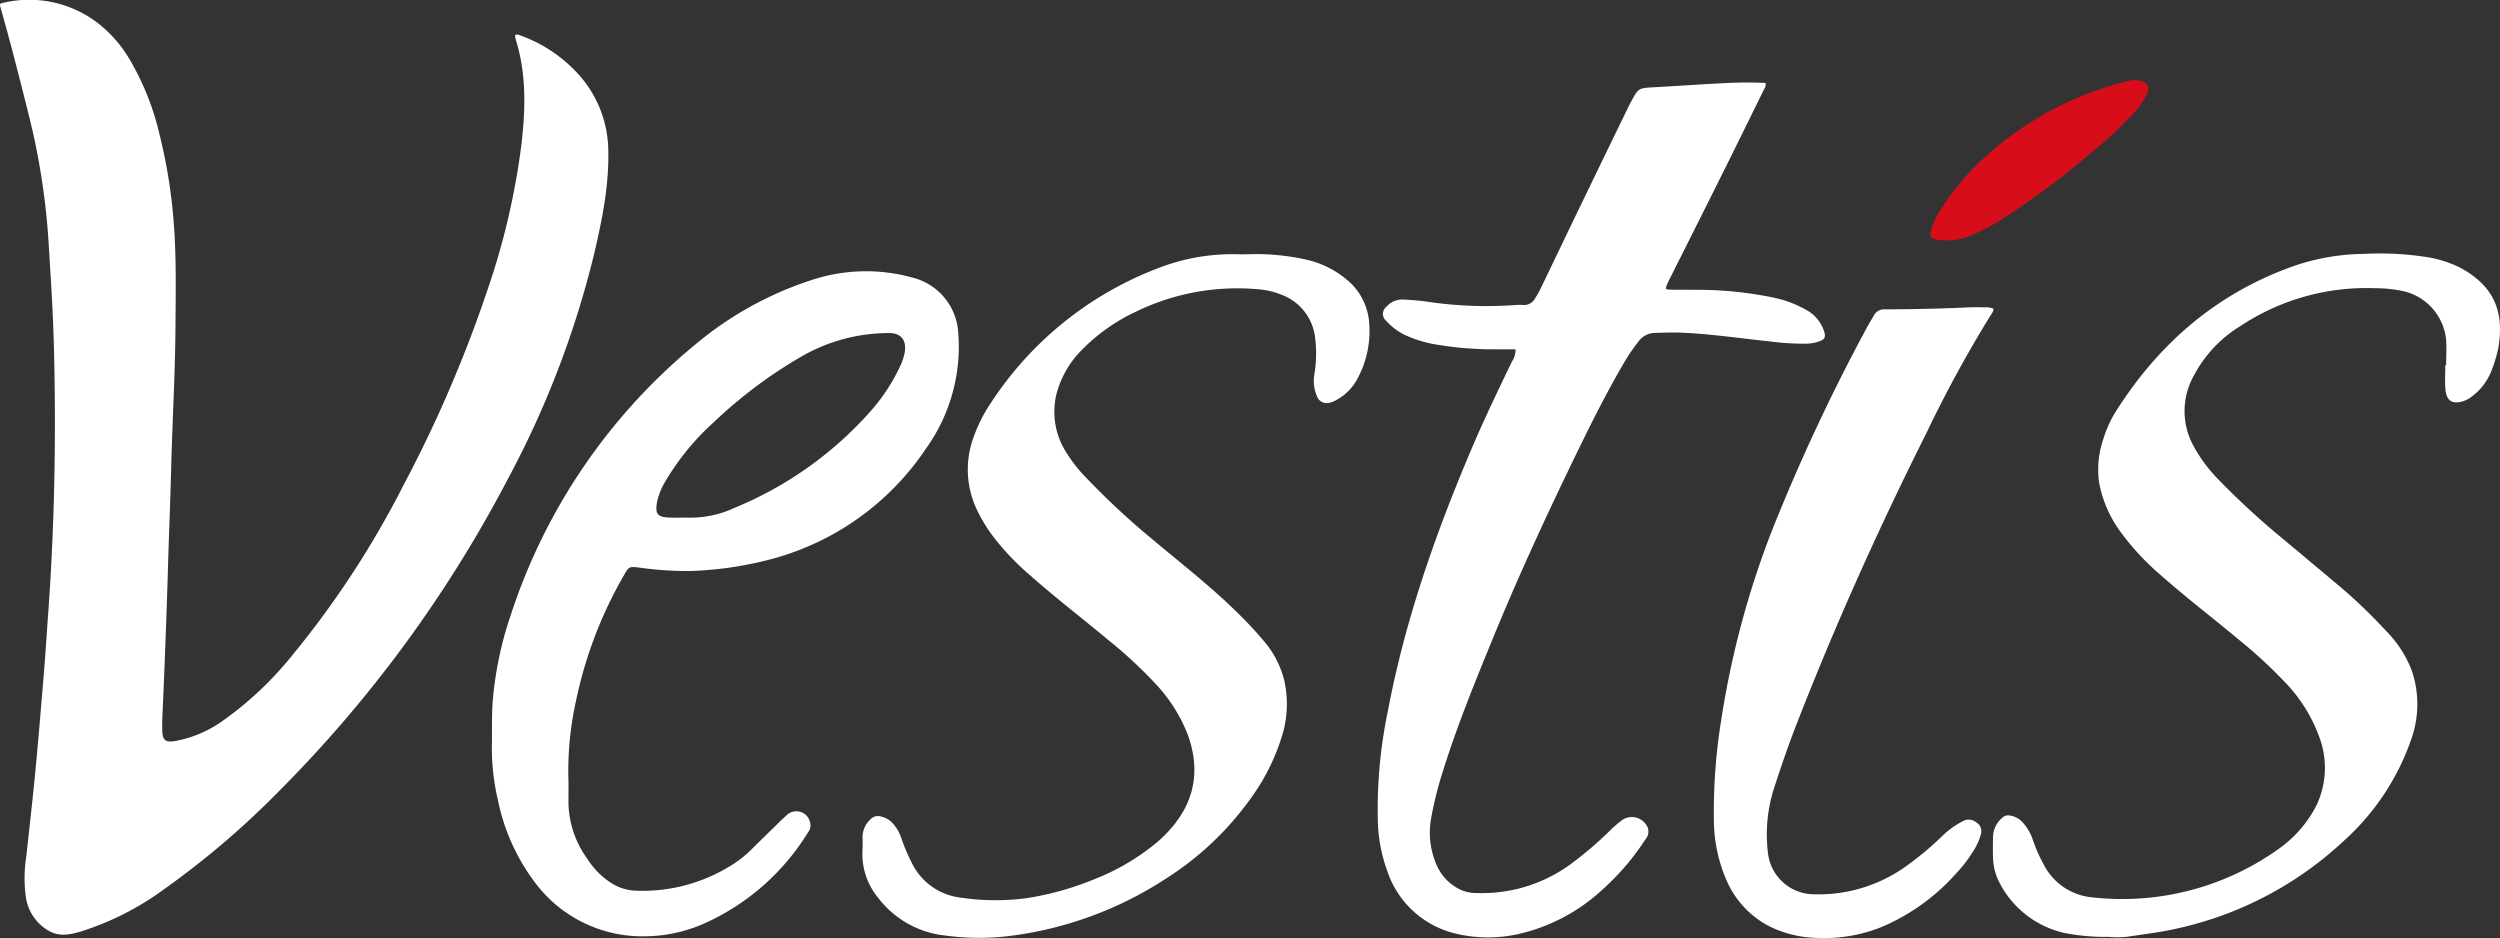 <?xml version="1.0" encoding="UTF-8"?>
<svg xmlns="http://www.w3.org/2000/svg" xmlns:xlink="http://www.w3.org/1999/xlink" id="Raggruppa_183" data-name="Raggruppa 183" width="379.754" height="142.49" viewBox="0 0 379.754 142.49">
  <rect x="0" y="0" width="379.754" height="142.49" fill="#333333" stroke="none"/>
  <defs>
    <clipPath id="clip-path">
      <rect id="Rettangolo_1" data-name="Rettangolo 1" width="379.754" height="142.49" fill="#fff"></rect>
    </clipPath>
  </defs>
  <g id="Raggruppa_1" data-name="Raggruppa 1" clip-path="url(#clip-path)">
    <path id="Tracciato_1" data-name="Tracciato 1" d="M78.223,5.369a.561.561,0,0,1,.642-.05,21.926,21.926,0,0,1,8.9,5.856A17.517,17.517,0,0,1,92.4,22.852c.127,5.48-.988,10.766-2.229,16.042A144.122,144.122,0,0,1,77.114,72.819a195.19,195.19,0,0,1-34.983,47.609,129.539,129.539,0,0,1-17.176,14.623,43.394,43.394,0,0,1-12.76,6.472c-1.75.509-3.395.789-5.04-.285a7.066,7.066,0,0,1-3.206-4.813,21.328,21.328,0,0,1,.054-6.4q.446-4.007.874-8.016c.7-6.471,1.218-12.958,1.765-19.443.266-3.147.452-6.3.681-9.448.931-12.809,1.183-25.637.914-38.474q-.135-6.43-.553-12.857c-.154-2.411-.269-4.825-.469-7.235A106.2,106.2,0,0,0,4.381,17.514C3.019,12.076,1.649,6.641.11,1.249-.087.558-.093.534.7.382A17.1,17.1,0,0,1,14.667,3.36a19.486,19.486,0,0,1,4.958,5.554,40.271,40.271,0,0,1,4.592,11.446A80.472,80.472,0,0,1,26.4,33.954c.4,5.181.288,10.366.256,15.553-.046,7.3-.48,14.582-.663,21.874-.124,4.952-.336,9.9-.478,14.854-.194,6.784-.457,13.567-.745,20.347-.062,1.481-.167,2.96-.117,4.442.047,1.425.513,1.789,1.935,1.542a17.857,17.857,0,0,0,7.063-2.946,52.019,52.019,0,0,0,10.2-9.417A142.3,142.3,0,0,0,61.3,73.683,198.155,198.155,0,0,0,74.181,43.655a110.4,110.4,0,0,0,5.024-21.7c.615-5.276.787-10.584-.811-15.772-.081-.259-.113-.533-.171-.816" transform="translate(0 0)" fill="#fff"></path>
    <path id="Tracciato_2" data-name="Tracciato 2" d="M493.877,68.852c-1.016,0-2.018,0-3.02-.005a51.843,51.843,0,0,1-8.962-.712,18.618,18.618,0,0,1-4.683-1.4,9.1,9.1,0,0,1-2.988-2.211,1.371,1.371,0,0,1,.042-2.148,3.146,3.146,0,0,1,2.48-1.089,36.667,36.667,0,0,1,3.956.363,61.4,61.4,0,0,0,12.947.488,9.956,9.956,0,0,1,1.4-.025,1.848,1.848,0,0,0,1.754-.95,16.394,16.394,0,0,0,.864-1.523c2.032-4.208,4.045-8.425,6.079-12.632q3.659-7.574,7.341-15.137c.1-.21.216-.413.327-.62,1.129-2.106,1.131-2.083,3.555-2.213,3.62-.2,7.237-.457,10.858-.631a59.775,59.775,0,0,1,6-.019c.139.5-.154.846-.329,1.2q-2.669,5.456-5.369,10.9-4.3,8.626-8.633,17.238c-.227.452-.461.9-.651,1.371-.23.565-.166.671.474.686,1.248.031,2.5.008,3.745.029a56.436,56.436,0,0,1,11.845,1.155,17.09,17.09,0,0,1,5.229,1.955,5.709,5.709,0,0,1,2.6,3.189c.272.868.116,1.224-.725,1.528a6.41,6.41,0,0,1-1.945.355,39.764,39.764,0,0,1-5.6-.348c-4.377-.457-8.735-1.11-13.138-1.315-1.4-.065-2.807-.021-4.212.025a3.122,3.122,0,0,0-2.519,1.233,30.072,30.072,0,0,0-2.3,3.382c-2.323,3.97-4.412,8.065-6.432,12.194-4.756,9.726-9.322,19.54-13.429,29.561-2.688,6.555-5.366,13.117-7.5,19.882a56.354,56.354,0,0,0-1.909,7.581,12.215,12.215,0,0,0,.938,7.186,7.358,7.358,0,0,0,3.557,3.57,6.035,6.035,0,0,0,2.62.5,22.8,22.8,0,0,0,14.318-4.557,55.331,55.331,0,0,0,5.6-4.784,16.3,16.3,0,0,1,2.124-1.831,2.626,2.626,0,0,1,3.769,1.235,1.853,1.853,0,0,1-.4,1.842,37.534,37.534,0,0,1-6.623,7.691,27.752,27.752,0,0,1-12.7,6.644,21.152,21.152,0,0,1-9.385-.067,14.465,14.465,0,0,1-10.486-9.6,23.605,23.605,0,0,1-1.4-7.2,73.1,73.1,0,0,1,1.525-17.077c2.61-13.767,7.228-26.893,12.692-39.75,1.9-4.482,4.021-8.864,6.127-13.252a3.232,3.232,0,0,0,.566-1.888" transform="translate(-263.656 -15.787)" fill="#fff"></path>
    <path id="Tracciato_3" data-name="Tracciato 3" d="M354.564,87.276a34.851,34.851,0,0,1,8.936.821,14.5,14.5,0,0,1,6.9,3.737,9.4,9.4,0,0,1,2.63,5.851,15.249,15.249,0,0,1-1.881,8.67,7.868,7.868,0,0,1-3.132,3.074,3.507,3.507,0,0,1-.97.39,1.565,1.565,0,0,1-1.967-1.027,5.842,5.842,0,0,1-.367-3.324,19.18,19.18,0,0,0,.093-5.6,7.89,7.89,0,0,0-4.9-6.369,12.093,12.093,0,0,0-3.965-.925,35.149,35.149,0,0,0-18.387,3.444,28.273,28.273,0,0,0-8.167,5.781,14.845,14.845,0,0,0-3.834,6.6,11.445,11.445,0,0,0,1.464,8.975,21.113,21.113,0,0,0,2.785,3.6,116.72,116.72,0,0,0,10.622,9.87c4.124,3.456,8.377,6.765,12.233,10.532a58.073,58.073,0,0,1,4.327,4.6,14.486,14.486,0,0,1,3.122,5.947,16.317,16.317,0,0,1-.16,7.982,31.861,31.861,0,0,1-4.638,9.641A46.164,46.164,0,0,1,342.2,182.085a56.049,56.049,0,0,1-23,8.635,37.581,37.581,0,0,1-10.5.046,14.725,14.725,0,0,1-10.308-5.8,10.377,10.377,0,0,1-2.339-6.936c.043-.739.044-1.483.014-2.223a3.679,3.679,0,0,1,1.208-2.693,1.5,1.5,0,0,1,1.482-.46,3.444,3.444,0,0,1,1.979,1.153,6.275,6.275,0,0,1,1.248,2.228,27.485,27.485,0,0,0,1.4,3.335,9.507,9.507,0,0,0,7.64,5.64,35.63,35.63,0,0,0,10.028.065,44.725,44.725,0,0,0,9.886-2.732A34.784,34.784,0,0,0,340.8,176.6a20.463,20.463,0,0,0,2.457-2.5c3.464-4.217,4.03-8.9,2.184-13.936a24.041,24.041,0,0,0-5.03-7.819,67.989,67.989,0,0,0-6.954-6.429c-3.985-3.319-8.1-6.478-11.989-9.918a38.716,38.716,0,0,1-5.692-6.03,23.476,23.476,0,0,1-2.187-3.588,14.192,14.192,0,0,1-.6-11.453,22.792,22.792,0,0,1,2.588-5.092,52.745,52.745,0,0,1,26.443-20.836,31.092,31.092,0,0,1,11.142-1.721c.468.01.936,0,1.4,0" transform="translate(-165.048 -48.652)" fill="#fff"></path>
    <path id="Tracciato_4" data-name="Tracciato 4" d="M752.981,103.985c0-1.326.106-2.662-.013-3.977a8.421,8.421,0,0,0-6.767-7.3,20.576,20.576,0,0,0-3.95-.388,34.639,34.639,0,0,0-20.489,5.727,19.416,19.416,0,0,0-7.122,7.585,11,11,0,0,0-.094,10.536,23.1,23.1,0,0,0,3.965,5.329,119.125,119.125,0,0,0,9.914,9.091q4.223,3.524,8.436,7.059a80.568,80.568,0,0,1,7,6.731,17.238,17.238,0,0,1,3.95,6.156,15.876,15.876,0,0,1-.137,10.325,36.877,36.877,0,0,1-10.077,15.262,54.067,54.067,0,0,1-25.418,13.444c-2.509.582-5.063.869-7.6,1.261a14.114,14.114,0,0,1-2.8.025,32.388,32.388,0,0,1-6.854-.61,14.711,14.711,0,0,1-9.814-7.676,8.664,8.664,0,0,1-.956-3.7c-.041-1.091-.015-2.184,0-3.277a3.936,3.936,0,0,1,1.42-2.846,1.3,1.3,0,0,1,1.193-.313,3.244,3.244,0,0,1,1.906,1.052,7.546,7.546,0,0,1,1.558,2.718A24.15,24.15,0,0,0,692,180.13a9.183,9.183,0,0,0,7.243,4.72,40.847,40.847,0,0,0,28.375-7.416,18.221,18.221,0,0,0,5.678-6.577,13.292,13.292,0,0,0,.383-10.458,23.528,23.528,0,0,0-5.116-8.172,73.171,73.171,0,0,0-7.046-6.5c-3.919-3.278-7.987-6.376-11.816-9.763a38.706,38.706,0,0,1-5.993-6.386,18.306,18.306,0,0,1-3.437-7.72,14.25,14.25,0,0,1,.656-6.678,17.672,17.672,0,0,1,1.884-4.139c6.589-10.42,15.464-18.048,27.2-22.152a33.688,33.688,0,0,1,10.44-1.782,46.234,46.234,0,0,1,9.448.463,17.373,17.373,0,0,1,5.325,1.688c5.112,2.823,6.6,6.7,5.688,12.124a20.713,20.713,0,0,1-1.041,3.463,8.829,8.829,0,0,1-3.009,3.943,3.953,3.953,0,0,1-1.56.767c-1.412.333-2.283-.111-2.43-1.94-.1-1.2-.015-2.416-.012-3.624Z" transform="translate(-381.411 -48.539)" fill="#fff"></path>
    <path id="Tracciato_5" data-name="Tracciato 5" d="M630.829,105.713a1.485,1.485,0,0,1-.348.826,189.583,189.583,0,0,0-9.8,17.94c-7.264,14.492-13.912,29.26-19.79,44.37-1.3,3.337-2.461,6.728-3.548,10.14a22.99,22.99,0,0,0-.769,9.494,7.049,7.049,0,0,0,6.853,6.163,22.8,22.8,0,0,0,14.542-4.575,44.937,44.937,0,0,0,5.092-4.3,12.612,12.612,0,0,1,3.127-2.235,1.772,1.772,0,0,1,1.965.155,1.583,1.583,0,0,1,.733,1.9,8.507,8.507,0,0,1-.858,2.038,21.023,21.023,0,0,1-2.946,3.92,31.567,31.567,0,0,1-11.324,8.093,23.092,23.092,0,0,1-9.6,1.633,17.129,17.129,0,0,1-7.424-1.78,14.213,14.213,0,0,1-6.519-7.087,23.117,23.117,0,0,1-1.869-8.979,87.774,87.774,0,0,1,1.115-15.257,136.4,136.4,0,0,1,7.6-28.5,291.585,291.585,0,0,1,14.468-31c.346-.654.743-1.282,1.108-1.925a1.744,1.744,0,0,1,1.7-.948q5.091-.017,10.18-.195c1.637-.058,3.271-.175,4.909-.108a2.992,2.992,0,0,1,1.4.215" transform="translate(-328.004 -58.806)" fill="#fff"></path>
    <path id="Tracciato_6" data-name="Tracciato 6" d="M664.918,51.85a5.384,5.384,0,0,1-1.41-.129c-.77-.249-.96-.462-.77-1.238A9.4,9.4,0,0,1,663.8,47.9a38.525,38.525,0,0,1,7.439-8.928,49.465,49.465,0,0,1,21.545-11.346,3.671,3.671,0,0,1,1.966.043c1.015.329,1.258.9.843,1.9a10.65,10.65,0,0,1-1.88,2.8,56.482,56.482,0,0,1-6.2,5.828,121.554,121.554,0,0,1-13.915,10.4,30.038,30.038,0,0,1-4.517,2.426,9.781,9.781,0,0,1-4.166.833" transform="translate(-369.45 -15.34)" fill="#d70e1a"></path>
    <path id="Tracciato_7" data-name="Tracciato 7" d="M239.708,102.661a9.189,9.189,0,0,0-7.03-8.6,26.31,26.31,0,0,0-15.092.337,52.787,52.787,0,0,0-17.713,9.751,88.863,88.863,0,0,0-28.168,41.248,54.006,54.006,0,0,0-2.734,13.234c-.15,2.145-.072,4.288-.113,6.432a34.394,34.394,0,0,0,.908,8.346,31.09,31.09,0,0,0,5.793,12.762,20.349,20.349,0,0,0,16.569,7.966,22.665,22.665,0,0,0,9.815-2.331,35.489,35.489,0,0,0,14.917-13.426,1.71,1.71,0,0,0,.337-1.531,2.133,2.133,0,0,0-3.672-1c-.615.541-1.193,1.123-1.779,1.695q-1.758,1.716-3.506,3.445a17.272,17.272,0,0,1-3.431,2.62,25.363,25.363,0,0,1-14.3,3.591A7.4,7.4,0,0,1,187,186.049a11.815,11.815,0,0,1-3.6-3.618,14.935,14.935,0,0,1-2.914-8.718c.013-1.209.006-2.419.007-3.051a48.877,48.877,0,0,1,1.145-12.3,64.152,64.152,0,0,1,7.308-19.118c.729-1.3.781-1.281,2.331-1.111a51.712,51.712,0,0,0,7.577.518,54.364,54.364,0,0,0,13.243-2.03,40.9,40.9,0,0,0,22.68-16.54,26.575,26.575,0,0,0,4.938-17.424m-8.139,2.742a8.69,8.69,0,0,1-.738,2.208,28.384,28.384,0,0,1-4.721,7.066,56.043,56.043,0,0,1-20.359,14.364,15.909,15.909,0,0,1-7.37,1.5c-1.059,0-1.879.029-2.7-.012-1.658-.083-2.039-.572-1.764-2.24a10.019,10.019,0,0,1,1.28-3.239,38.054,38.054,0,0,1,7.377-9.014,70.464,70.464,0,0,1,13.246-9.935,26.59,26.59,0,0,1,13.375-3.593c1.766,0,2.664,1.035,2.37,2.9" transform="translate(-94.139 -51.912)" fill="#fff"></path>
  </g>
</svg>
